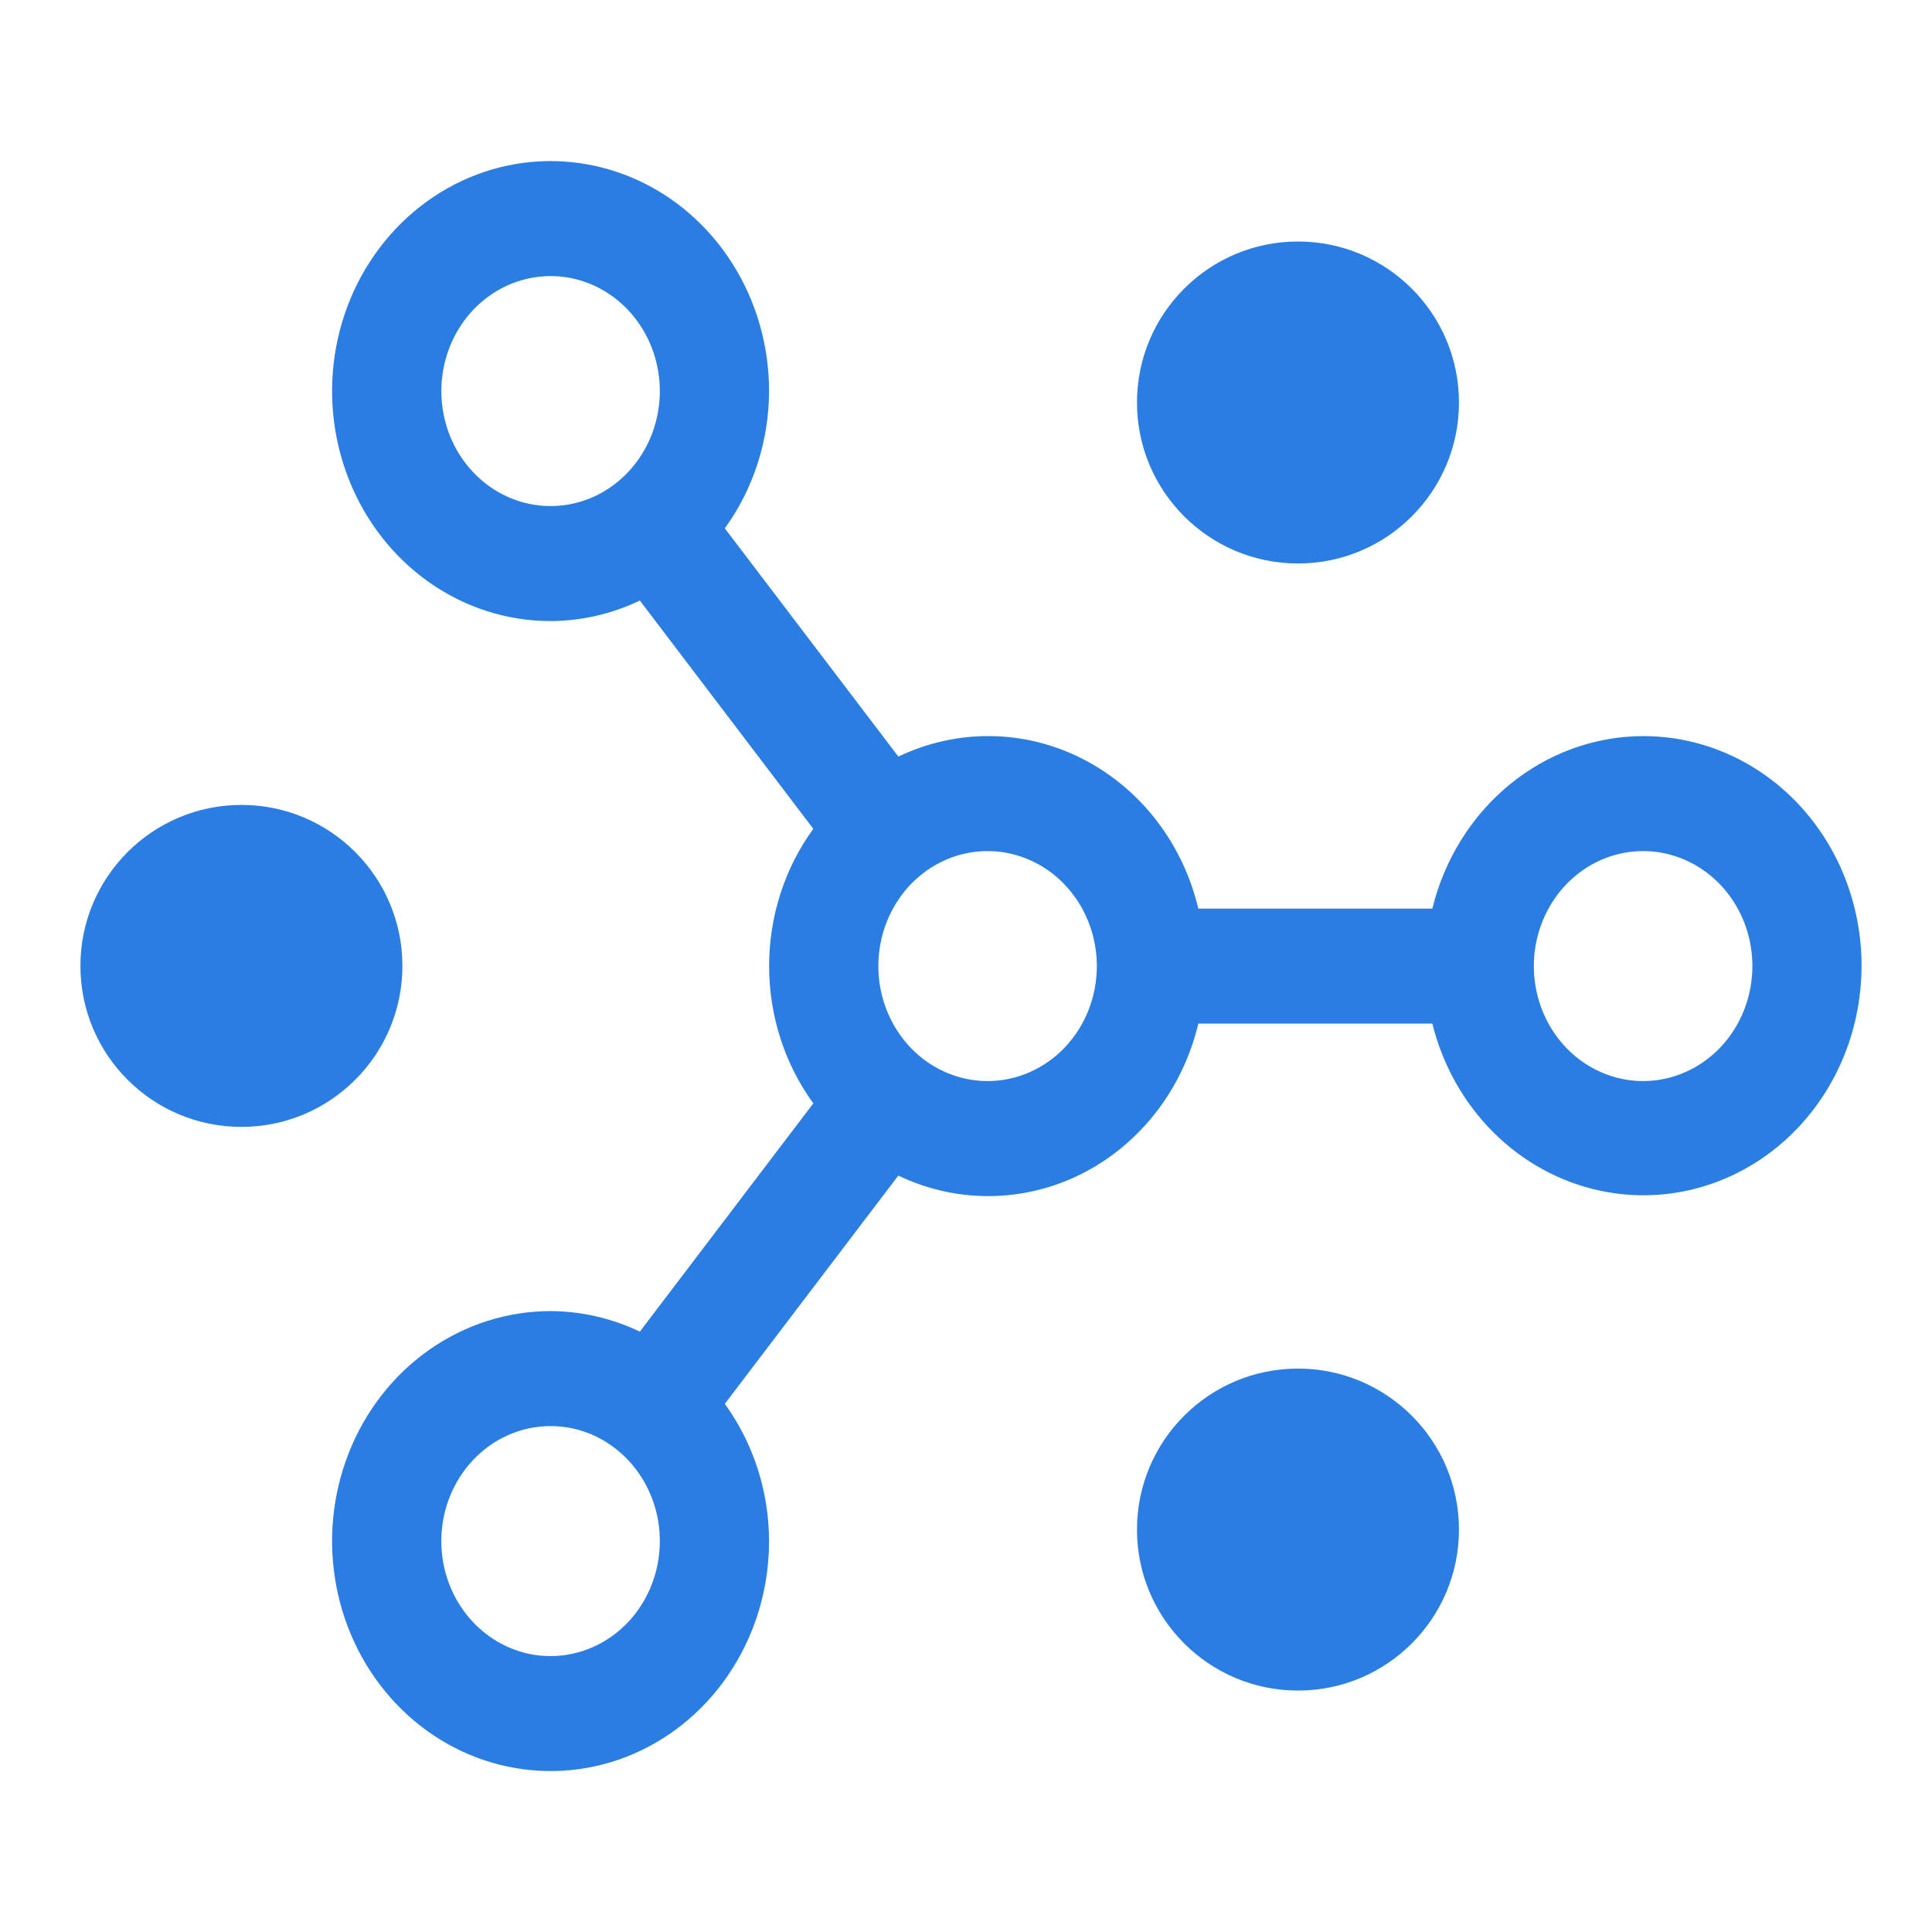 <svg width="32" height="32" viewBox="0 0 32 32" fill="none" xmlns="http://www.w3.org/2000/svg">
<path d="M21.499 28.001C22.971 28.001 24.165 26.807 24.165 25.335C24.165 23.862 22.971 22.668 21.499 22.668C20.026 22.668 18.832 23.862 18.832 25.335C18.832 26.807 20.026 28.001 21.499 28.001Z" fill="#2A7DE2"/>
<path d="M21.499 9.333C22.971 9.333 24.165 8.139 24.165 6.667C24.165 5.194 22.971 4 21.499 4C20.026 4 18.832 5.194 18.832 6.667C18.832 8.139 20.026 9.333 21.499 9.333Z" fill="#2A7DE2"/>
<path d="M3.999 18.665C5.471 18.665 6.665 17.471 6.665 15.999C6.665 14.526 5.471 13.332 3.999 13.332C2.526 13.332 1.332 14.526 1.332 15.999C1.332 17.471 2.526 18.665 3.999 18.665Z" fill="#2A7DE2"/>
<path d="M27.215 12.192C26.415 12.194 25.638 12.476 25.006 12.993C24.375 13.51 23.924 14.233 23.724 15.049H19.848C19.72 14.512 19.481 14.011 19.149 13.582C18.816 13.153 18.398 12.806 17.924 12.566C17.45 12.325 16.932 12.198 16.406 12.192C15.88 12.186 15.359 12.302 14.88 12.532L12.005 8.751C12.479 8.097 12.736 7.299 12.738 6.477C12.738 5.724 12.526 4.988 12.128 4.361C11.731 3.735 11.165 3.246 10.504 2.958C9.843 2.67 9.115 2.594 8.413 2.741C7.711 2.888 7.066 3.251 6.56 3.784C6.054 4.317 5.709 4.995 5.57 5.734C5.43 6.473 5.502 7.239 5.776 7.935C6.049 8.631 6.513 9.226 7.108 9.645C7.704 10.064 8.403 10.287 9.119 10.287C9.629 10.285 10.133 10.169 10.598 9.947L13.471 13.728C12.996 14.38 12.739 15.179 12.739 16.001C12.739 16.823 12.996 17.622 13.471 18.275L10.598 22.056C10.133 21.834 9.629 21.718 9.119 21.716C8.403 21.716 7.704 21.939 7.108 22.358C6.513 22.776 6.049 23.371 5.776 24.067C5.502 24.763 5.43 25.529 5.57 26.268C5.709 27.007 6.054 27.686 6.56 28.219C7.066 28.752 7.711 29.114 8.413 29.261C9.115 29.408 9.843 29.333 10.504 29.045C11.165 28.756 11.731 28.268 12.128 27.642C12.526 27.015 12.738 26.279 12.738 25.525C12.736 24.703 12.479 23.905 12.005 23.252L14.879 19.471C15.358 19.701 15.879 19.817 16.405 19.811C16.931 19.805 17.45 19.678 17.924 19.438C18.398 19.197 18.816 18.85 19.149 18.421C19.481 17.992 19.72 17.491 19.848 16.954H23.724C23.895 17.642 24.245 18.266 24.735 18.755C25.226 19.244 25.837 19.579 26.499 19.721C27.161 19.863 27.847 19.807 28.48 19.559C29.114 19.311 29.668 18.881 30.081 18.318C30.494 17.755 30.748 17.081 30.815 16.374C30.883 15.666 30.76 14.953 30.462 14.315C30.163 13.677 29.701 13.14 29.127 12.764C28.553 12.389 27.891 12.191 27.215 12.192ZM7.31 6.477C7.31 6.101 7.416 5.732 7.615 5.419C7.813 5.106 8.096 4.862 8.427 4.718C8.757 4.574 9.121 4.536 9.472 4.609C9.823 4.683 10.146 4.864 10.399 5.131C10.652 5.397 10.824 5.736 10.894 6.106C10.964 6.475 10.928 6.858 10.791 7.206C10.654 7.554 10.422 7.852 10.124 8.061C9.827 8.271 9.477 8.382 9.119 8.382C8.639 8.382 8.179 8.182 7.84 7.824C7.5 7.467 7.31 6.983 7.31 6.477ZM9.119 27.43C8.761 27.43 8.411 27.318 8.114 27.109C7.816 26.9 7.584 26.602 7.447 26.254C7.31 25.906 7.275 25.523 7.344 25.154C7.414 24.784 7.587 24.445 7.84 24.178C8.093 23.912 8.415 23.73 8.766 23.657C9.117 23.584 9.481 23.621 9.812 23.765C10.142 23.91 10.425 24.154 10.624 24.467C10.823 24.78 10.929 25.148 10.929 25.525C10.929 26.03 10.738 26.515 10.399 26.872C10.059 27.229 9.599 27.43 9.119 27.43ZM16.358 17.906C16 17.906 15.65 17.794 15.352 17.585C15.055 17.376 14.823 17.078 14.686 16.73C14.549 16.382 14.513 15.999 14.583 15.63C14.653 15.26 14.825 14.921 15.078 14.654C15.331 14.388 15.653 14.207 16.005 14.133C16.355 14.06 16.719 14.097 17.05 14.242C17.381 14.386 17.663 14.63 17.862 14.943C18.061 15.256 18.167 15.625 18.167 16.001C18.167 16.506 17.977 16.991 17.637 17.348C17.298 17.705 16.837 17.906 16.358 17.906ZM27.215 17.906C26.857 17.906 26.507 17.794 26.21 17.585C25.912 17.376 25.68 17.078 25.543 16.73C25.406 16.382 25.37 15.999 25.44 15.63C25.51 15.26 25.683 14.921 25.936 14.654C26.189 14.388 26.511 14.207 26.862 14.133C27.213 14.06 27.577 14.097 27.908 14.242C28.238 14.386 28.521 14.63 28.72 14.943C28.919 15.256 29.025 15.625 29.025 16.001C29.025 16.506 28.834 16.991 28.495 17.348C28.155 17.705 27.695 17.906 27.215 17.906Z" fill="#2A7DE2"/>
</svg>
